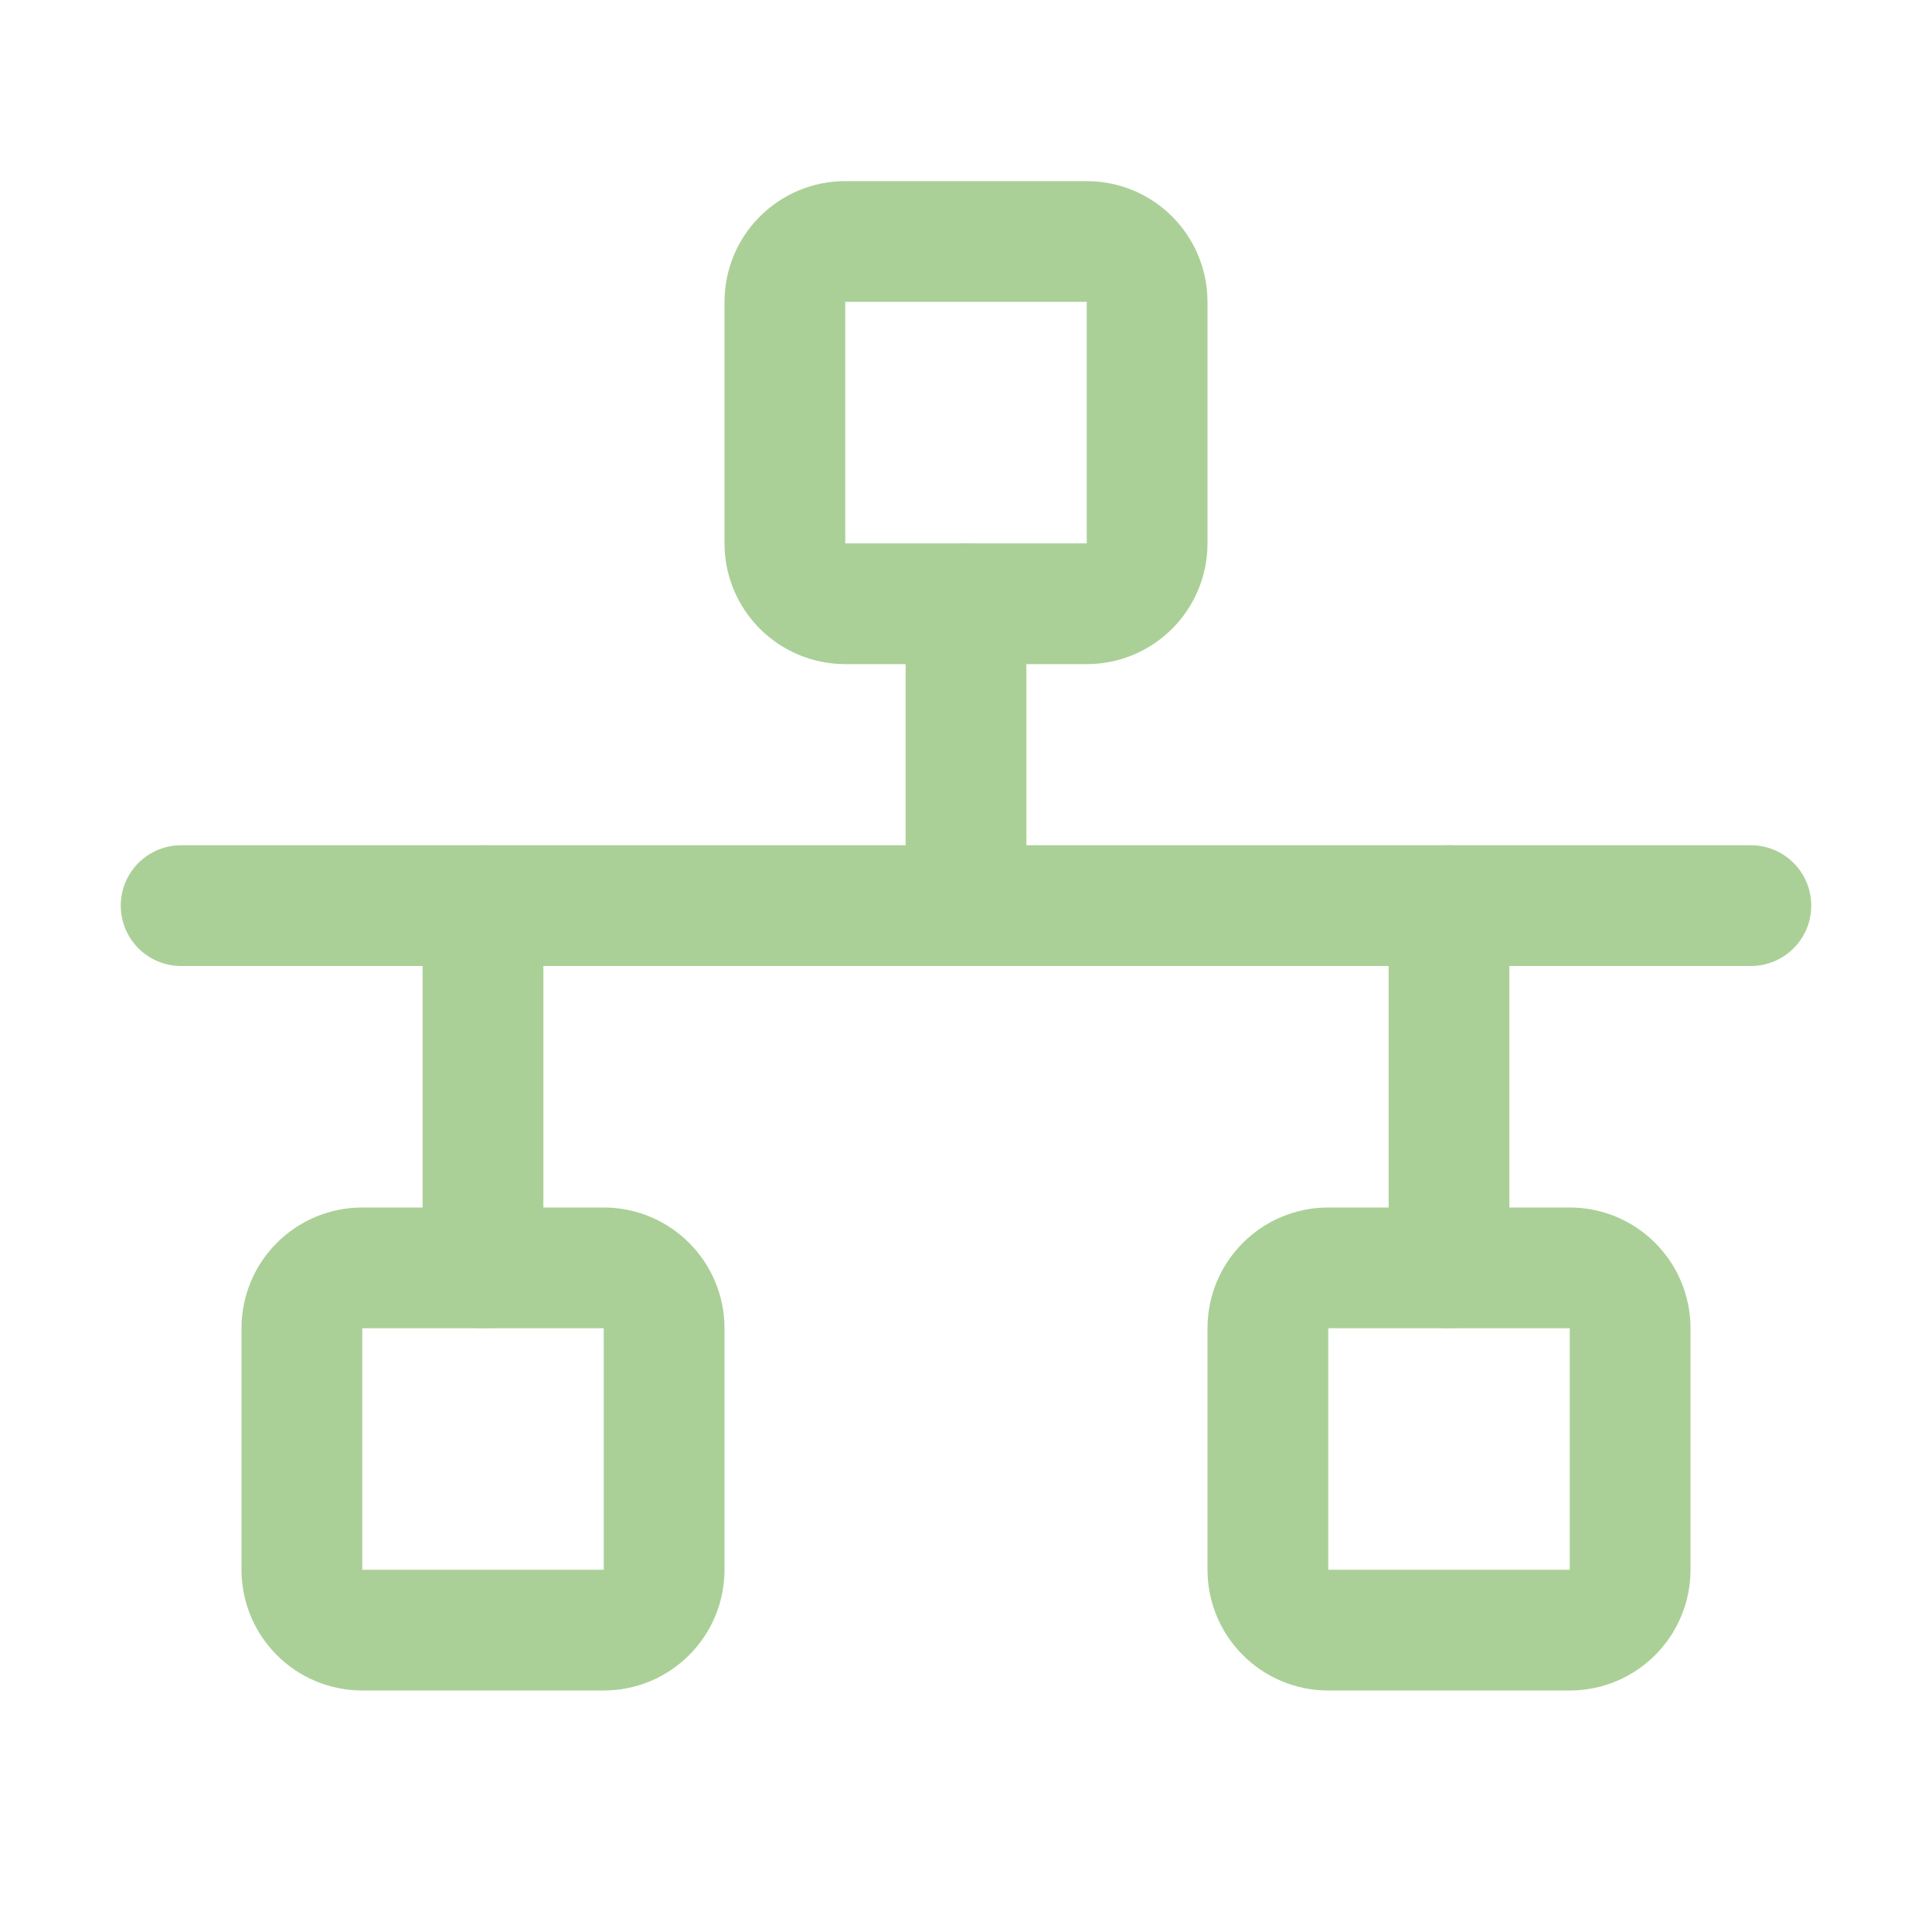 <svg width="32" height="32" viewBox="0 0 32 32" fill="none" xmlns="http://www.w3.org/2000/svg">
<g clip-path="url(#clip0_1900_7921)">
<path d="M18 4H14C13.448 4 13 4.448 13 5V9C13 9.552 13.448 10 14 10H18C18.552 10 19 9.552 19 9V5C19 4.448 18.552 4 18 4Z" stroke="#AAD097" stroke-width="2" stroke-linecap="round" stroke-linejoin="round"/>
<path d="M10 21H6C5.448 21 5 21.448 5 22V26C5 26.552 5.448 27 6 27H10C10.552 27 11 26.552 11 26V22C11 21.448 10.552 21 10 21Z" stroke="#AAD097" stroke-width="2" stroke-linecap="round" stroke-linejoin="round"/>
<path d="M26 21H22C21.448 21 21 21.448 21 22V26C21 26.552 21.448 27 22 27H26C26.552 27 27 26.552 27 26V22C27 21.448 26.552 21 26 21Z" stroke="#AAD097" stroke-width="2" stroke-linecap="round" stroke-linejoin="round"/>
<path d="M16 10V15" stroke="#AAD097" stroke-width="2" stroke-linecap="round" stroke-linejoin="round"/>
<path d="M24 15V21" stroke="#AAD097" stroke-width="2" stroke-linecap="round" stroke-linejoin="round"/>
<path d="M8 21V15" stroke="#AAD097" stroke-width="2" stroke-linecap="round" stroke-linejoin="round"/>
<path d="M3 15H29" stroke="#AAD097" stroke-width="2" stroke-linecap="round" stroke-linejoin="round"/>
</g>
<defs>
<clipPath id="clip0_1900_7921">
<rect width="32" height="32" fill="white"/>
</clipPath>
</defs>
</svg>
